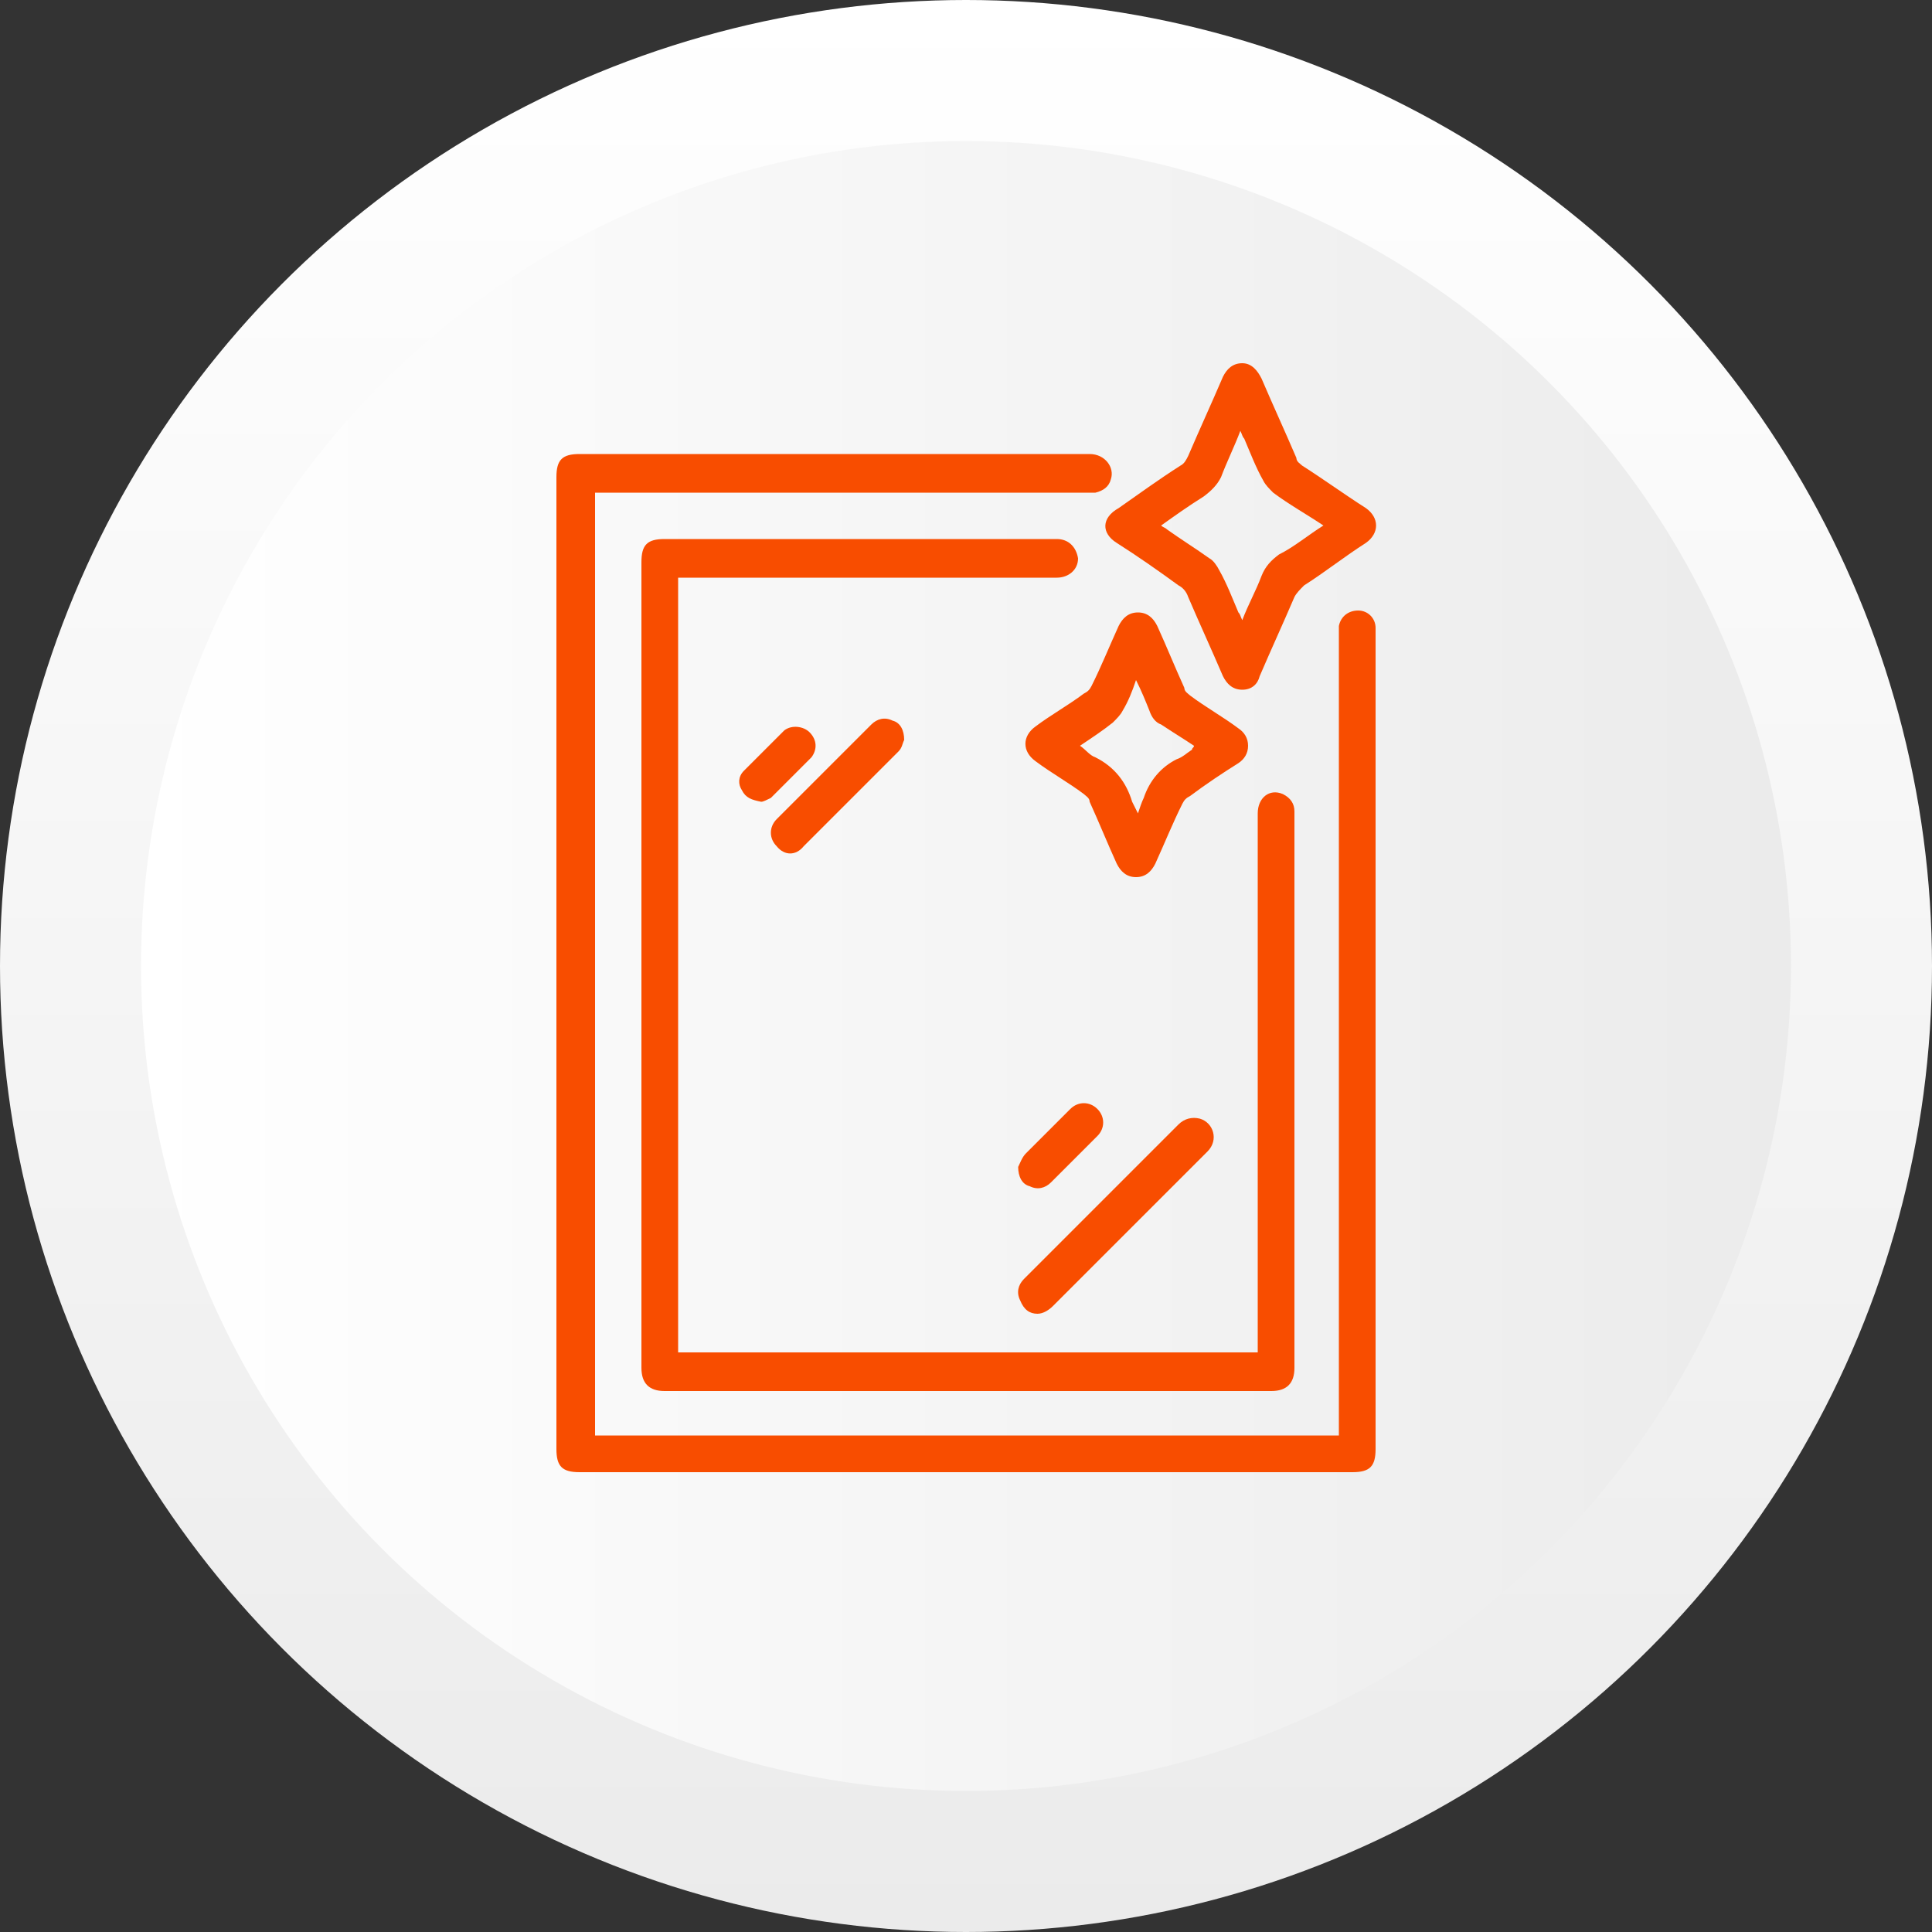 <?xml version="1.0" encoding="utf-8"?>
<!-- Generator: Adobe Illustrator 26.3.1, SVG Export Plug-In . SVG Version: 6.00 Build 0)  -->
<svg version="1.1" id="Layer_1" xmlns="http://www.w3.org/2000/svg" xmlns:xlink="http://www.w3.org/1999/xlink" x="0px" y="0px"
	 viewBox="0 0 100 100" style="enable-background:new 0 0 100 100;" xml:space="preserve">
<rect x="0" y="0" width="100" height="100" fill="#333333" stroke="none"/>
<style type="text/css">
	.st0{fill:url(#SVGID_1_);}
	.st1{fill:url(#SVGID_00000078736816606008769050000013747890026593952919_);}
	.st2{fill:url(#SVGID_00000049903917659103840220000004157358648947811466_);}
	.st3{fill:url(#SVGID_00000046326400588754412150000016814687888141065892_);}
	.st4{fill:url(#SVGID_00000007426601235880634530000006500811330736312755_);}
	.st5{fill:url(#SVGID_00000011713260591243836790000004393934423177387940_);}
	.st6{fill:#020202;}
	.st7{fill:url(#SVGID_00000147192657536994442460000015666902156917202365_);}
	.st8{fill:url(#SVGID_00000067948994104645107250000011441070746447992723_);}
	.st9{fill:url(#SVGID_00000160176497852944383170000017794284951464344763_);}
	.st10{fill:url(#SVGID_00000025432454901904662980000006900561410582365631_);}
	.st11{fill:url(#SVGID_00000094590476349311118120000005545822262681106604_);}
	.st12{fill:url(#SVGID_00000096745687382232521540000002735702043920113854_);}
	.st13{fill:url(#SVGID_00000076598199625388227820000005620384121626327440_);}
	.st14{fill:url(#SVGID_00000031188272049914753350000006919566370558455186_);}
	.st15{fill:url(#SVGID_00000110465090094020554670000002587908054462185404_);}
	.st16{fill:url(#SVGID_00000021798428735456503580000001465873541271615906_);}
	.st17{fill:#F84D00;}
	.st18{fill:url(#SVGID_00000025433121953785218720000006357917839015340216_);}
	.st19{fill:url(#SVGID_00000063599618252703012280000007837801294839222668_);}
	.st20{fill:none;stroke:#000000;stroke-width:2;stroke-miterlimit:10;}
</style>
<g>
	<g>
		<linearGradient id="SVGID_1_" gradientUnits="userSpaceOnUse" x1="50" y1="0" x2="50" y2="100">
			<stop  offset="0" style="stop-color:#FFFFFF"/>
			<stop  offset="1" style="stop-color:#EBEBEB"/>
		</linearGradient>
		<circle class="st0" cx="50" cy="50" r="50"/>
		
			<linearGradient id="SVGID_00000048501471417326657730000007884579766823316117_" gradientUnits="userSpaceOnUse" x1="7.328" y1="50" x2="92.672" y2="50">
			<stop  offset="0" style="stop-color:#FFFFFF"/>
			<stop  offset="1" style="stop-color:#EBEBEB"/>
		</linearGradient>
		<circle style="fill:url(#SVGID_00000048501471417326657730000007884579766823316117_);" cx="50" cy="50" r="42.7"/>
	</g>
	<g>
		<path class="st17" d="M54.7,27.9c-6.8,0-13.5,0-20.3,0c-0.9,0-1.2,0.3-1.2,1.2c0,13.9,0,27.8,0,41.7c0,0.8,0.4,1.2,1.2,1.2
			c10.5,0,20.9,0,31.4,0c0.8,0,1.2-0.4,1.2-1.2V42.5c0-0.2,0-0.3,0-0.5c0-0.4-0.2-0.7-0.6-0.9c-0.7-0.3-1.3,0.2-1.3,1
			c0,2.1,0,4.3,0,6.4v0.4h0V70H51v0H35.1V48.9h0v-19H51v0h0.4c1.1,0,2.2,0,3.3,0c0.6,0,1.1-0.4,1.1-1C55.7,28.3,55.3,27.9,54.7,27.9
			z"/>
		<path class="st17" d="M70.3,31.6c-0.5,0-0.9,0.3-1,0.8c0,0.2,0,0.3,0,0.5c0,13.7,0,27.3,0,41v0.4H30.8V25.5h0.5c8.3,0,16.6,0,25,0
			c0.1,0,0.3,0,0.4,0c0.4-0.1,0.7-0.3,0.8-0.7c0.2-0.6-0.3-1.3-1.1-1.3c-8.8,0-17.6,0-26.4,0c-0.9,0-1.2,0.3-1.2,1.2
			c0,16.8,0,33.6,0,50.3c0,0.9,0.3,1.2,1.2,1.2h40c0.9,0,1.2-0.3,1.2-1.2V32.8c0-0.1,0-0.2,0-0.3C71.2,32,70.8,31.6,70.3,31.6z"/>
		<path class="st17" d="M57.8,28.1c1.1,0.7,2.1,1.4,3.2,2.2c0.2,0.1,0.4,0.3,0.5,0.6c0.6,1.4,1.2,2.7,1.8,4.1c0.2,0.4,0.5,0.7,1,0.7
			c0.5,0,0.8-0.3,0.9-0.7c0.6-1.4,1.2-2.7,1.8-4.1c0.1-0.2,0.3-0.4,0.5-0.6c1.1-0.7,2.1-1.5,3.2-2.2c0.7-0.5,0.7-1.3,0-1.8
			c-1.1-0.7-2.2-1.5-3.3-2.2c-0.1-0.1-0.3-0.2-0.3-0.4c-0.6-1.4-1.2-2.7-1.8-4.1c-0.2-0.4-0.5-0.8-1-0.8c-0.5,0-0.8,0.3-1,0.7
			c-0.6,1.4-1.2,2.7-1.8,4.1c-0.1,0.2-0.2,0.4-0.4,0.5c-1.1,0.7-2.2,1.5-3.2,2.2C57,26.8,57,27.6,57.8,28.1z M62.3,25.7
			c0.4-0.3,0.7-0.6,0.9-1c0.3-0.8,0.7-1.6,1-2.4c0.1,0.2,0.1,0.3,0.2,0.4c0.3,0.7,0.6,1.5,1,2.2c0.1,0.2,0.3,0.4,0.5,0.6
			c0.8,0.6,1.7,1.1,2.6,1.7c-0.8,0.5-1.5,1.1-2.3,1.5c-0.4,0.3-0.7,0.6-0.9,1.1c-0.3,0.8-0.7,1.5-1,2.3c-0.1-0.2-0.1-0.3-0.2-0.4
			c-0.3-0.7-0.6-1.5-1-2.2c-0.1-0.2-0.3-0.5-0.5-0.6c-0.7-0.5-1.5-1-2.2-1.5c-0.1-0.1-0.2-0.1-0.3-0.2
			C60.8,26.7,61.5,26.2,62.3,25.7z"/>
		<path class="st17" d="M64.6,38.6c0-0.4-0.2-0.7-0.5-0.9c-0.8-0.6-1.7-1.1-2.5-1.7c-0.1-0.1-0.3-0.2-0.3-0.4
			c-0.5-1.1-0.9-2.1-1.4-3.2c-0.2-0.4-0.5-0.7-1-0.7c-0.5,0-0.8,0.3-1,0.7c-0.5,1.1-0.9,2.1-1.4,3.1c-0.1,0.2-0.2,0.3-0.4,0.4
			c-0.8,0.6-1.7,1.1-2.5,1.7c-0.7,0.5-0.7,1.3,0,1.8c0.8,0.6,1.7,1.1,2.5,1.7c0.1,0.1,0.3,0.2,0.3,0.4c0.5,1.1,0.9,2.1,1.4,3.2
			c0.2,0.4,0.5,0.7,1,0.7c0.5,0,0.8-0.3,1-0.7c0.5-1.1,0.9-2.1,1.4-3.1c0.1-0.2,0.2-0.3,0.4-0.4c0.8-0.6,1.7-1.2,2.5-1.7
			C64.4,39.3,64.6,39,64.6,38.6z M61.7,38.8c-0.3,0.2-0.5,0.4-0.8,0.5c-0.8,0.4-1.4,1.1-1.7,2c-0.1,0.2-0.2,0.5-0.3,0.8
			c-0.1-0.2-0.2-0.4-0.3-0.6c-0.3-1-0.9-1.8-1.9-2.3c-0.3-0.1-0.5-0.4-0.8-0.6c0.6-0.4,1.2-0.8,1.7-1.2c0.2-0.2,0.4-0.4,0.5-0.6
			c0.3-0.5,0.5-1,0.7-1.6c0.3,0.6,0.5,1.1,0.7,1.6c0.1,0.3,0.3,0.6,0.6,0.7c0.6,0.4,1.1,0.7,1.7,1.1C61.8,38.7,61.7,38.7,61.7,38.8z
			"/>
		<path class="st17" d="M41.6,43.8c1.6-1.6,3.3-3.3,4.9-4.9c0.2-0.2,0.2-0.4,0.3-0.6c0-0.5-0.2-0.9-0.6-1c-0.4-0.2-0.8-0.1-1.1,0.2
			c-1.6,1.6-3.3,3.3-4.9,4.9c-0.4,0.4-0.4,1,0,1.4C40.6,44.3,41.2,44.3,41.6,43.8z"/>
		<path class="st17" d="M42,39.2c0.3-0.4,0.3-0.9-0.1-1.3c-0.3-0.3-0.9-0.4-1.3-0.1c-0.7,0.7-1.4,1.4-2.1,2.1
			c-0.3,0.3-0.3,0.7-0.1,1c0.2,0.4,0.5,0.5,1,0.6c0.1,0,0.3-0.1,0.5-0.2C40.6,40.6,41.3,39.9,42,39.2z"/>
		<path class="st17" d="M53.7,68c0.3,0,0.6-0.2,0.8-0.4c1.8-1.8,3.7-3.7,5.5-5.5c0.8-0.8,1.7-1.7,2.5-2.5c0.6-0.6,0.3-1.5-0.4-1.7
			c-0.4-0.1-0.8,0-1.1,0.3c-2,2-3.9,3.9-5.9,5.9c-0.7,0.7-1.4,1.4-2.1,2.1c-0.3,0.3-0.4,0.7-0.2,1.1C53,67.8,53.3,68,53.7,68z"/>
		<path class="st17" d="M53.3,61.4c0.4,0.2,0.8,0.1,1.1-0.2c0.8-0.8,1.6-1.6,2.4-2.4c0.4-0.4,0.4-1,0-1.4c-0.4-0.4-1-0.4-1.4,0
			c-0.8,0.8-1.6,1.6-2.3,2.3c-0.2,0.2-0.3,0.5-0.4,0.7C52.7,60.9,52.9,61.3,53.3,61.4z"/>
	</g>
</g>
</svg>
